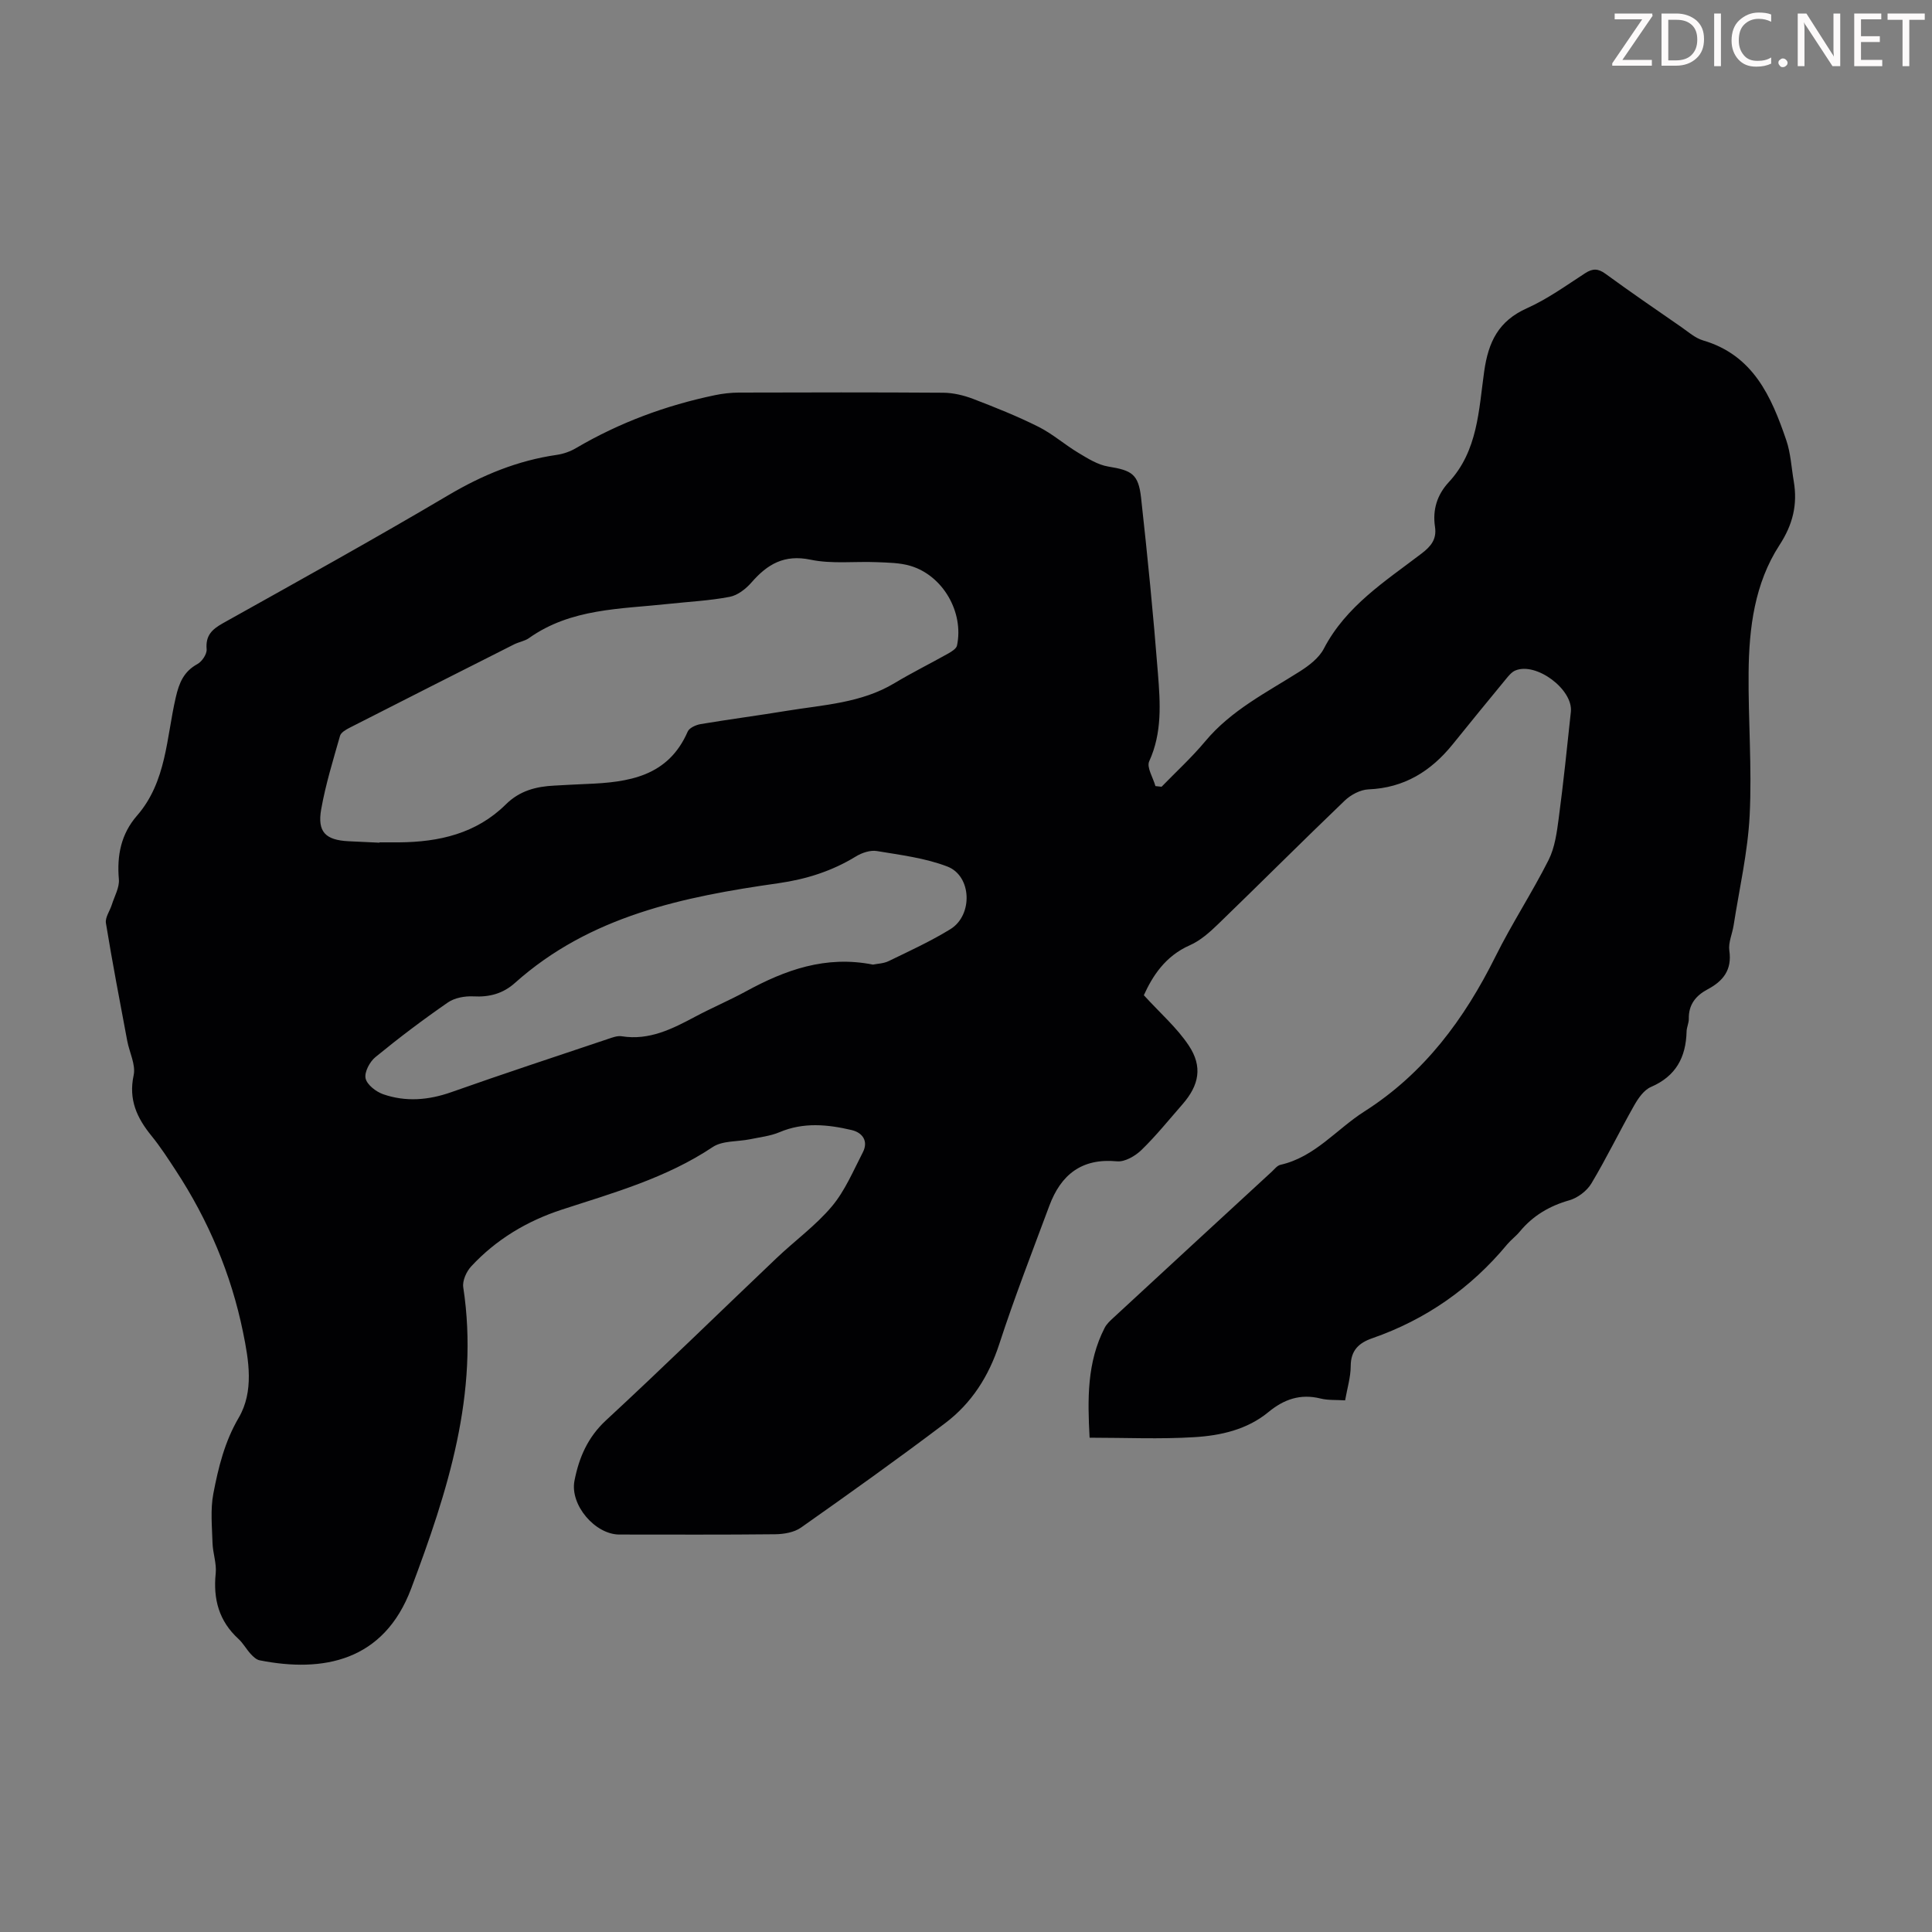 <svg enable-background="new 0 0 400 400" viewBox="0 0 400 400" xmlns="http://www.w3.org/2000/svg"><rect x="0" y="0" width="400" height="400" fill="#808080" stroke="none"/><g fill="#fcfafa"><path d="m342.2 3.2-6.3 9.2h6.1v1.2h-8.2v-.5l6.2-9.1h-5.7v-1.2h7.8v.4z"/><path d="m344 13.7v-10.9h3.1c1.6 0 3 .5 4.1 1.4 1.1 1 1.6 2.2 1.6 3.9s-.5 3-1.6 4-2.5 1.5-4.2 1.5h-3zm1.4-9.6v8.4h1.6c1.4 0 2.5-.4 3.2-1.1.8-.8 1.2-1.8 1.2-3.2s-.4-2.4-1.2-3.1-1.8-1-3.1-1z"/><path d="m356.3 2.8v10.9h-1.4v-10.9z"/><path d="m366.6 13.2c-.8.4-1.8.6-3 .6-1.6 0-2.8-.5-3.7-1.5s-1.4-2.3-1.4-3.9c0-1.7.5-3.2 1.6-4.2s2.4-1.6 4-1.6c1 0 1.9.1 2.6.4v1.5c-.8-.4-1.6-.6-2.6-.6-1.2 0-2.2.4-3 1.2s-1.1 1.9-1.1 3.3c0 1.3.4 2.3 1.1 3.1s1.6 1.1 2.8 1.1c1.1 0 2-.2 2.8-.7v1.3z"/><path d="m368.2 13c0-.3.1-.5.3-.6.2-.2.4-.3.6-.3.3 0 .5.1.7.3s.3.4.3.6-.1.5-.3.6c-.2.2-.4.3-.7.3s-.5-.1-.6-.3c-.2-.2-.3-.4-.3-.6z"/><path d="m381.1 13.7h-1.7l-5.5-8.4c-.2-.2-.3-.5-.4-.7 0 .2.1.8.1 1.5v7.6h-1.4v-10.9h1.8l5.3 8.3c.3.4.4.6.4.8 0-.3-.1-.8-.1-1.6v-7.5h1.4v10.9z"/><path d="m389.7 13.7h-5.8v-10.9h5.6v1.2h-4.2v3.5h3.9v1.2h-3.9v3.7h4.4z"/><path d="m398.4 4.1h-3.1v9.6h-1.4v-9.6h-3.1v-1.3h7.7v1.3z"/></g><path d="m240.49 162.89c3.03-3.12 6.26-6.08 9.04-9.41 5.37-6.44 12.69-10.1 19.57-14.46 1.91-1.21 3.98-2.79 4.98-4.71 4.6-8.84 12.71-13.96 20.23-19.7 1.97-1.5 3.18-2.98 2.79-5.54-.53-3.52.43-6.63 2.86-9.25 6.01-6.47 6.2-14.95 7.32-22.89.87-6.17 2.97-10.48 8.87-13.12 4.25-1.9 8.12-4.71 12.06-7.26 1.55-1 2.67-.97 4.18.13 5.15 3.76 10.41 7.37 15.66 11 1.47 1.02 2.9 2.31 4.55 2.8 10.39 3.05 14.14 11.61 17.22 20.63.93 2.71 1.07 5.69 1.56 8.55.81 4.8-.18 8.93-2.96 13.2-5.14 7.91-6.31 17.14-6.39 26.39-.09 9.84.71 19.72.22 29.53-.38 7.63-2.14 15.2-3.32 22.79-.27 1.76-1.13 3.58-.89 5.25.58 3.99-1.28 6.3-4.48 8-2.45 1.3-3.97 3.16-3.91 6.1.02.87-.44 1.75-.46 2.63-.13 5.35-2.21 9.27-7.39 11.5-1.44.62-2.62 2.33-3.46 3.81-3.03 5.35-5.71 10.89-8.86 16.16-.92 1.54-2.82 2.98-4.55 3.48-4.14 1.18-7.55 3.19-10.28 6.49-.78.95-1.8 1.69-2.59 2.63-7.52 9.07-16.83 15.58-27.95 19.45-2.79.97-4.45 2.52-4.46 5.77-.01 2.3-.72 4.6-1.16 7.09-1.81-.12-3.51.01-5.08-.38-4.17-1.04-7.58.15-10.8 2.81-4.42 3.64-9.89 4.86-15.34 5.19-7.1.44-14.24.11-21.68.11-.43-7.98-.56-15.62 3.13-22.77.4-.77 1.09-1.41 1.74-2.01 10.93-10.11 21.88-20.2 32.83-30.28.57-.53 1.14-1.29 1.82-1.44 7.14-1.61 11.59-7.37 17.38-11.05 12.41-7.9 20.7-19.14 27.14-32.09 3.38-6.8 7.57-13.19 10.99-19.97 1.3-2.59 1.71-5.72 2.1-8.66.97-7.32 1.73-14.66 2.51-22.01.49-4.66-7.22-10.39-11.52-8.55-.75.32-1.37 1.09-1.92 1.76-3.7 4.49-7.38 8.99-11.03 13.52-4.5 5.56-10.03 9.02-17.43 9.32-1.68.07-3.66 1.12-4.92 2.33-8.81 8.44-17.43 17.08-26.2 25.56-1.75 1.69-3.68 3.42-5.86 4.38-5.14 2.26-7.76 6.45-9.53 10.35 3.38 3.71 6.85 6.72 9.3 10.41 2.92 4.39 2.14 8.22-1.28 12.15-2.8 3.2-5.48 6.54-8.52 9.49-1.28 1.24-3.43 2.49-5.04 2.34-7.32-.7-11.63 2.76-14.03 9.21-3.54 9.52-7.23 19-10.37 28.65-2.17 6.65-5.72 12.21-11.18 16.34-9.8 7.41-19.81 14.55-29.86 21.63-1.42 1-3.54 1.36-5.35 1.38-10.75.12-21.5.06-32.25.06-5.03 0-10.28-6.13-9.3-11.15.93-4.75 2.72-8.97 6.52-12.49 11.91-11.02 23.52-22.38 35.28-33.56 3.8-3.62 8.14-6.76 11.49-10.74 2.72-3.24 4.43-7.36 6.41-11.19 1.21-2.35-.1-4.09-2.3-4.61-4.98-1.17-9.98-1.67-14.95.44-1.9.8-4.05 1.03-6.1 1.46-2.6.53-5.71.26-7.74 1.62-9.58 6.39-20.44 9.44-31.17 12.93-7.24 2.36-13.65 6.18-18.84 11.79-.98 1.06-1.83 2.96-1.63 4.3 3.36 22.01-3.28 42.41-10.78 62.38-5.67 15.09-18.28 17.45-31.37 14.86-.68-.13-1.34-.76-1.85-1.31-.91-.99-1.56-2.22-2.54-3.12-4.04-3.7-5.26-8.23-4.71-13.57.21-2.04-.59-4.17-.66-6.27-.1-3.42-.46-6.93.17-10.24 1.04-5.41 2.33-10.73 5.25-15.71 3.2-5.46 2.09-11.9.89-17.75-2.45-12-7.19-23.19-13.93-33.47-1.59-2.43-3.18-4.89-5.01-7.14-3.01-3.7-4.79-7.48-3.7-12.55.47-2.18-.88-4.73-1.33-7.13-1.52-8.11-3.08-16.22-4.41-24.37-.19-1.17.82-2.53 1.22-3.81.55-1.75 1.61-3.57 1.46-5.27-.43-4.94.46-9.38 3.74-13.15 6.14-7.04 6.09-16.12 8.04-24.5.7-3.04 1.65-5.35 4.49-6.91.95-.52 1.99-2.08 1.9-3.07-.24-2.85 1.11-4.11 3.39-5.39 15.62-8.73 31.28-17.4 46.68-26.51 7.05-4.17 14.32-7.16 22.4-8.33 1.4-.2 2.84-.71 4.05-1.43 8.96-5.26 18.55-8.81 28.7-10.93 1.63-.34 3.32-.53 4.98-.54 14.11-.04 28.22-.07 42.33.03 2.05.02 4.19.53 6.12 1.26 4.59 1.76 9.18 3.59 13.57 5.79 2.93 1.47 5.46 3.72 8.29 5.41 1.93 1.16 3.99 2.46 6.14 2.82 4.88.8 6.27 1.52 6.82 6.49 1.34 12.11 2.54 24.23 3.49 36.38.48 6.09.9 12.24-1.81 18.16-.57 1.25.81 3.39 1.29 5.13.45.05.86.09 1.27.14zm-161.93 11.58c0-.02 0-.05 0-.07 1.34 0 2.69.01 4.03 0 8.3-.06 16.03-1.81 22.15-7.87 2.85-2.82 6.26-3.7 10.03-3.88 2.23-.11 4.47-.26 6.7-.34 8.66-.34 16.85-1.51 20.91-10.84.33-.77 1.69-1.38 2.66-1.55 5.96-1 11.95-1.78 17.9-2.76 7.58-1.24 15.38-1.59 22.25-5.72 3.63-2.18 7.45-4.07 11.15-6.15.71-.4 1.67-1 1.8-1.65 1.45-6.91-2.93-14.5-9.67-16.49-2.2-.65-4.62-.66-6.95-.76-4.57-.19-9.28.41-13.69-.51-5.46-1.14-8.94.92-12.24 4.71-1.16 1.33-2.87 2.67-4.52 2.98-4.16.8-8.43 1-12.66 1.46-9.94 1.08-20.18.9-28.89 7.08-.89.63-2.09.8-3.08 1.3-11.37 5.74-22.73 11.48-34.07 17.27-.76.39-1.77.97-1.97 1.66-1.43 5.04-2.99 10.07-3.9 15.21-.83 4.71.9 6.38 5.67 6.62 2.15.11 4.27.2 6.39.3zm102.17 25.24c.9-.19 2.21-.21 3.27-.73 4.31-2.09 8.69-4.1 12.76-6.6 4.71-2.89 4.45-11.02-.61-12.97-4.6-1.77-9.68-2.39-14.6-3.21-1.36-.23-3.11.36-4.35 1.12-4.95 3.04-10.3 4.72-16.03 5.54-19.71 2.8-39.02 6.76-54.55 20.64-2.48 2.22-5.28 2.97-8.61 2.79-1.75-.09-3.88.29-5.28 1.26-5.15 3.56-10.16 7.34-15 11.31-1.18.96-2.32 3.11-2.04 4.4.28 1.32 2.16 2.77 3.64 3.29 4.68 1.62 9.37 1.24 14.11-.43 10.74-3.8 21.57-7.36 32.37-10.99.94-.32 2-.73 2.92-.58 5.7.9 10.44-1.52 15.21-4.06 3.45-1.84 7.07-3.37 10.5-5.24 8.12-4.43 16.5-7.48 26.29-5.54z" fill="#010103"/></svg>
